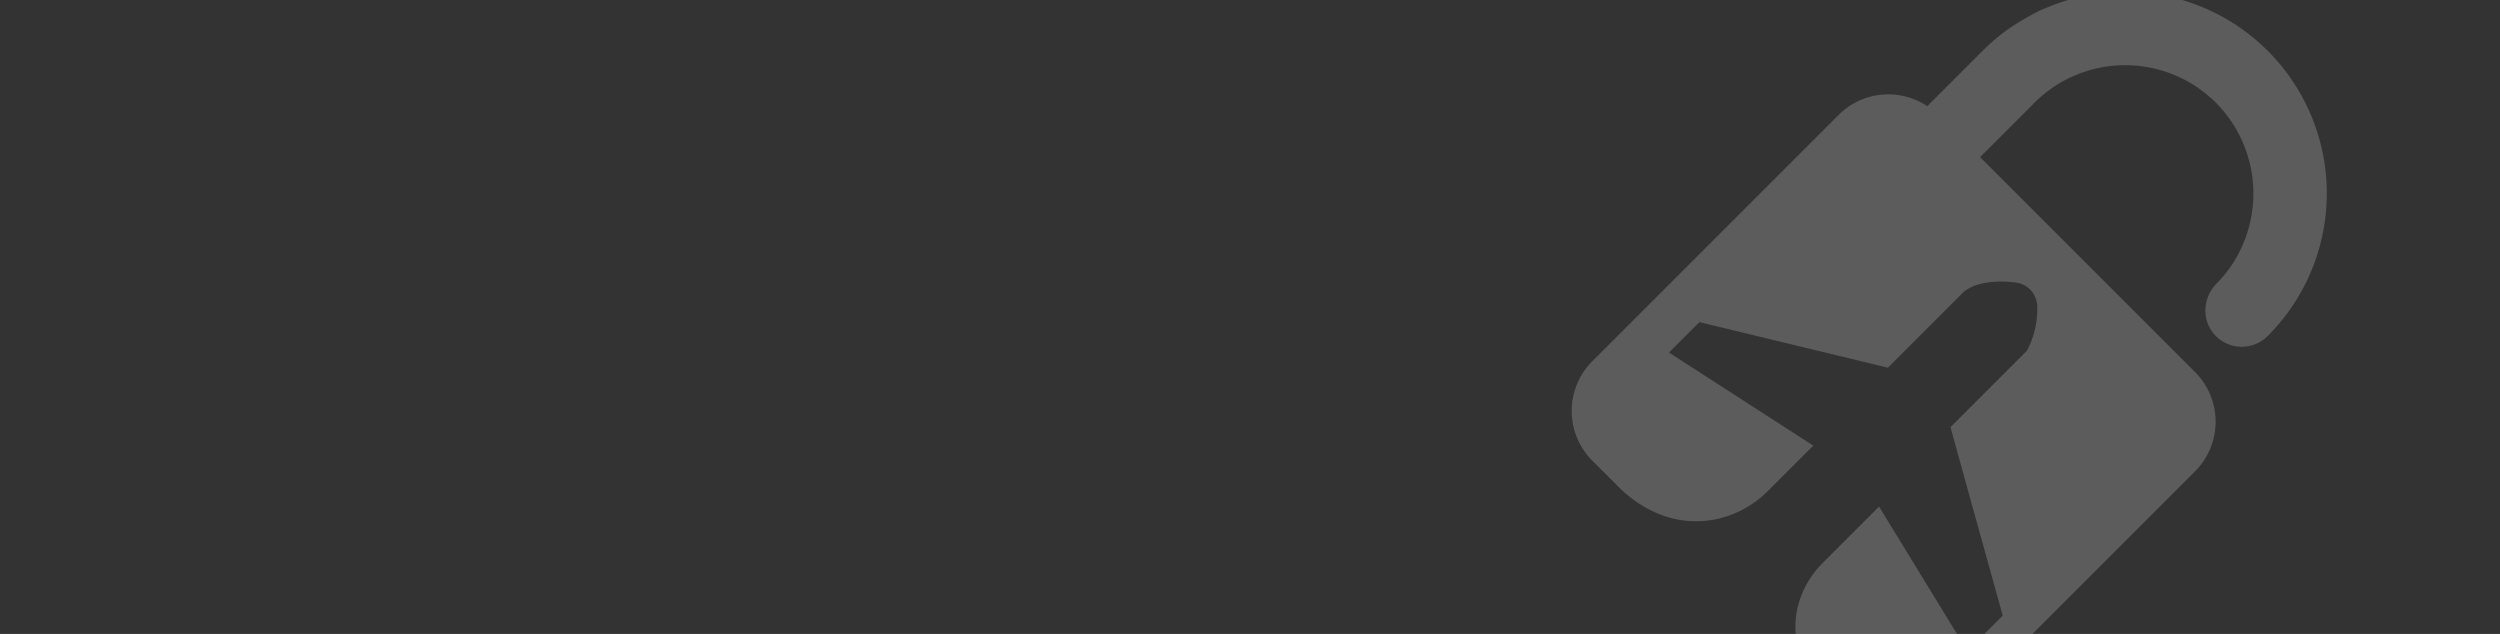 <svg xmlns="http://www.w3.org/2000/svg" xmlns:xlink="http://www.w3.org/1999/xlink" width="1120" height="284" viewBox="0 0 1120 284"><rect x="0" y="0" width="1120" height="284" fill="#333333" stroke="none"/><defs><clipPath id="a"><rect width="1120" height="284" rx="10" transform="translate(160 4154)" fill="none"/></clipPath></defs><g transform="translate(-160 -4154)" opacity="0.2" clip-path="url(#a)"><g transform="translate(1087.108 4083.686) rotate(45)"><g transform="translate(13 3)"><path d="M194.362,124.793H58.177V90.374a57.529,57.529,0,0,1,57.477-57.508,57.671,57.671,0,0,1,55.771,43.527c0,.031.031.031.031.06A56.489,56.489,0,0,1,173.16,90c.055,8.686,6.639,16.181,15.306,16.755a16.4,16.4,0,0,0,17.5-16.38A90.326,90.326,0,0,0,32.073,56.046a50.271,50.271,0,0,0-2.5,6.915,7.613,7.613,0,0,0-.274.883C28.814,65.7,28.3,67.5,27.84,69.235a88.082,88.082,0,0,0-2.528,21.139v35A31.51,31.51,0,0,0,0,156.288V312.3a31.5,31.5,0,0,0,31.5,31.5H47.426a60.471,60.471,0,0,0,10.838-.9c16.206-2.951,25.666-11.609,31.146-20a46.524,46.524,0,0,0,7.329-25.464V269.019l-75.2,16.236V265.973L95.7,220.71V172.432c0-.028.011-.056.014-.084,0,.026,0,.051,0,.077a19.2,19.2,0,0,1,2.5-7.167,41.346,41.346,0,0,1,9.051-10.422c.7-.594,1.384-1.154,2.049-1.673a10.682,10.682,0,0,1,5.275-2.18,11.04,11.04,0,0,1,4.174.3,11.188,11.188,0,0,1,4.655,2.539,39.5,39.5,0,0,1,6.363,7.626,40.854,40.854,0,0,1,2.706,4.94c.068.148.146.306.21.449.028.064.05.12.078.182a29.324,29.324,0,0,1,1.582,4.382v48.3c.572.416,76.24,43.161,76.24,43.161v22.389L136.884,267.5v35.36a42.484,42.484,0,0,0,4.883,20.185,38.3,38.3,0,0,0,20.214,17.769,45.05,45.05,0,0,0,16.607,2.987h15.774a31.463,31.463,0,0,0,31.464-31.464V156.288a31.452,31.452,0,0,0-31.464-31.5" transform="translate(0 0)" fill="#fff"/></g></g></g></svg>